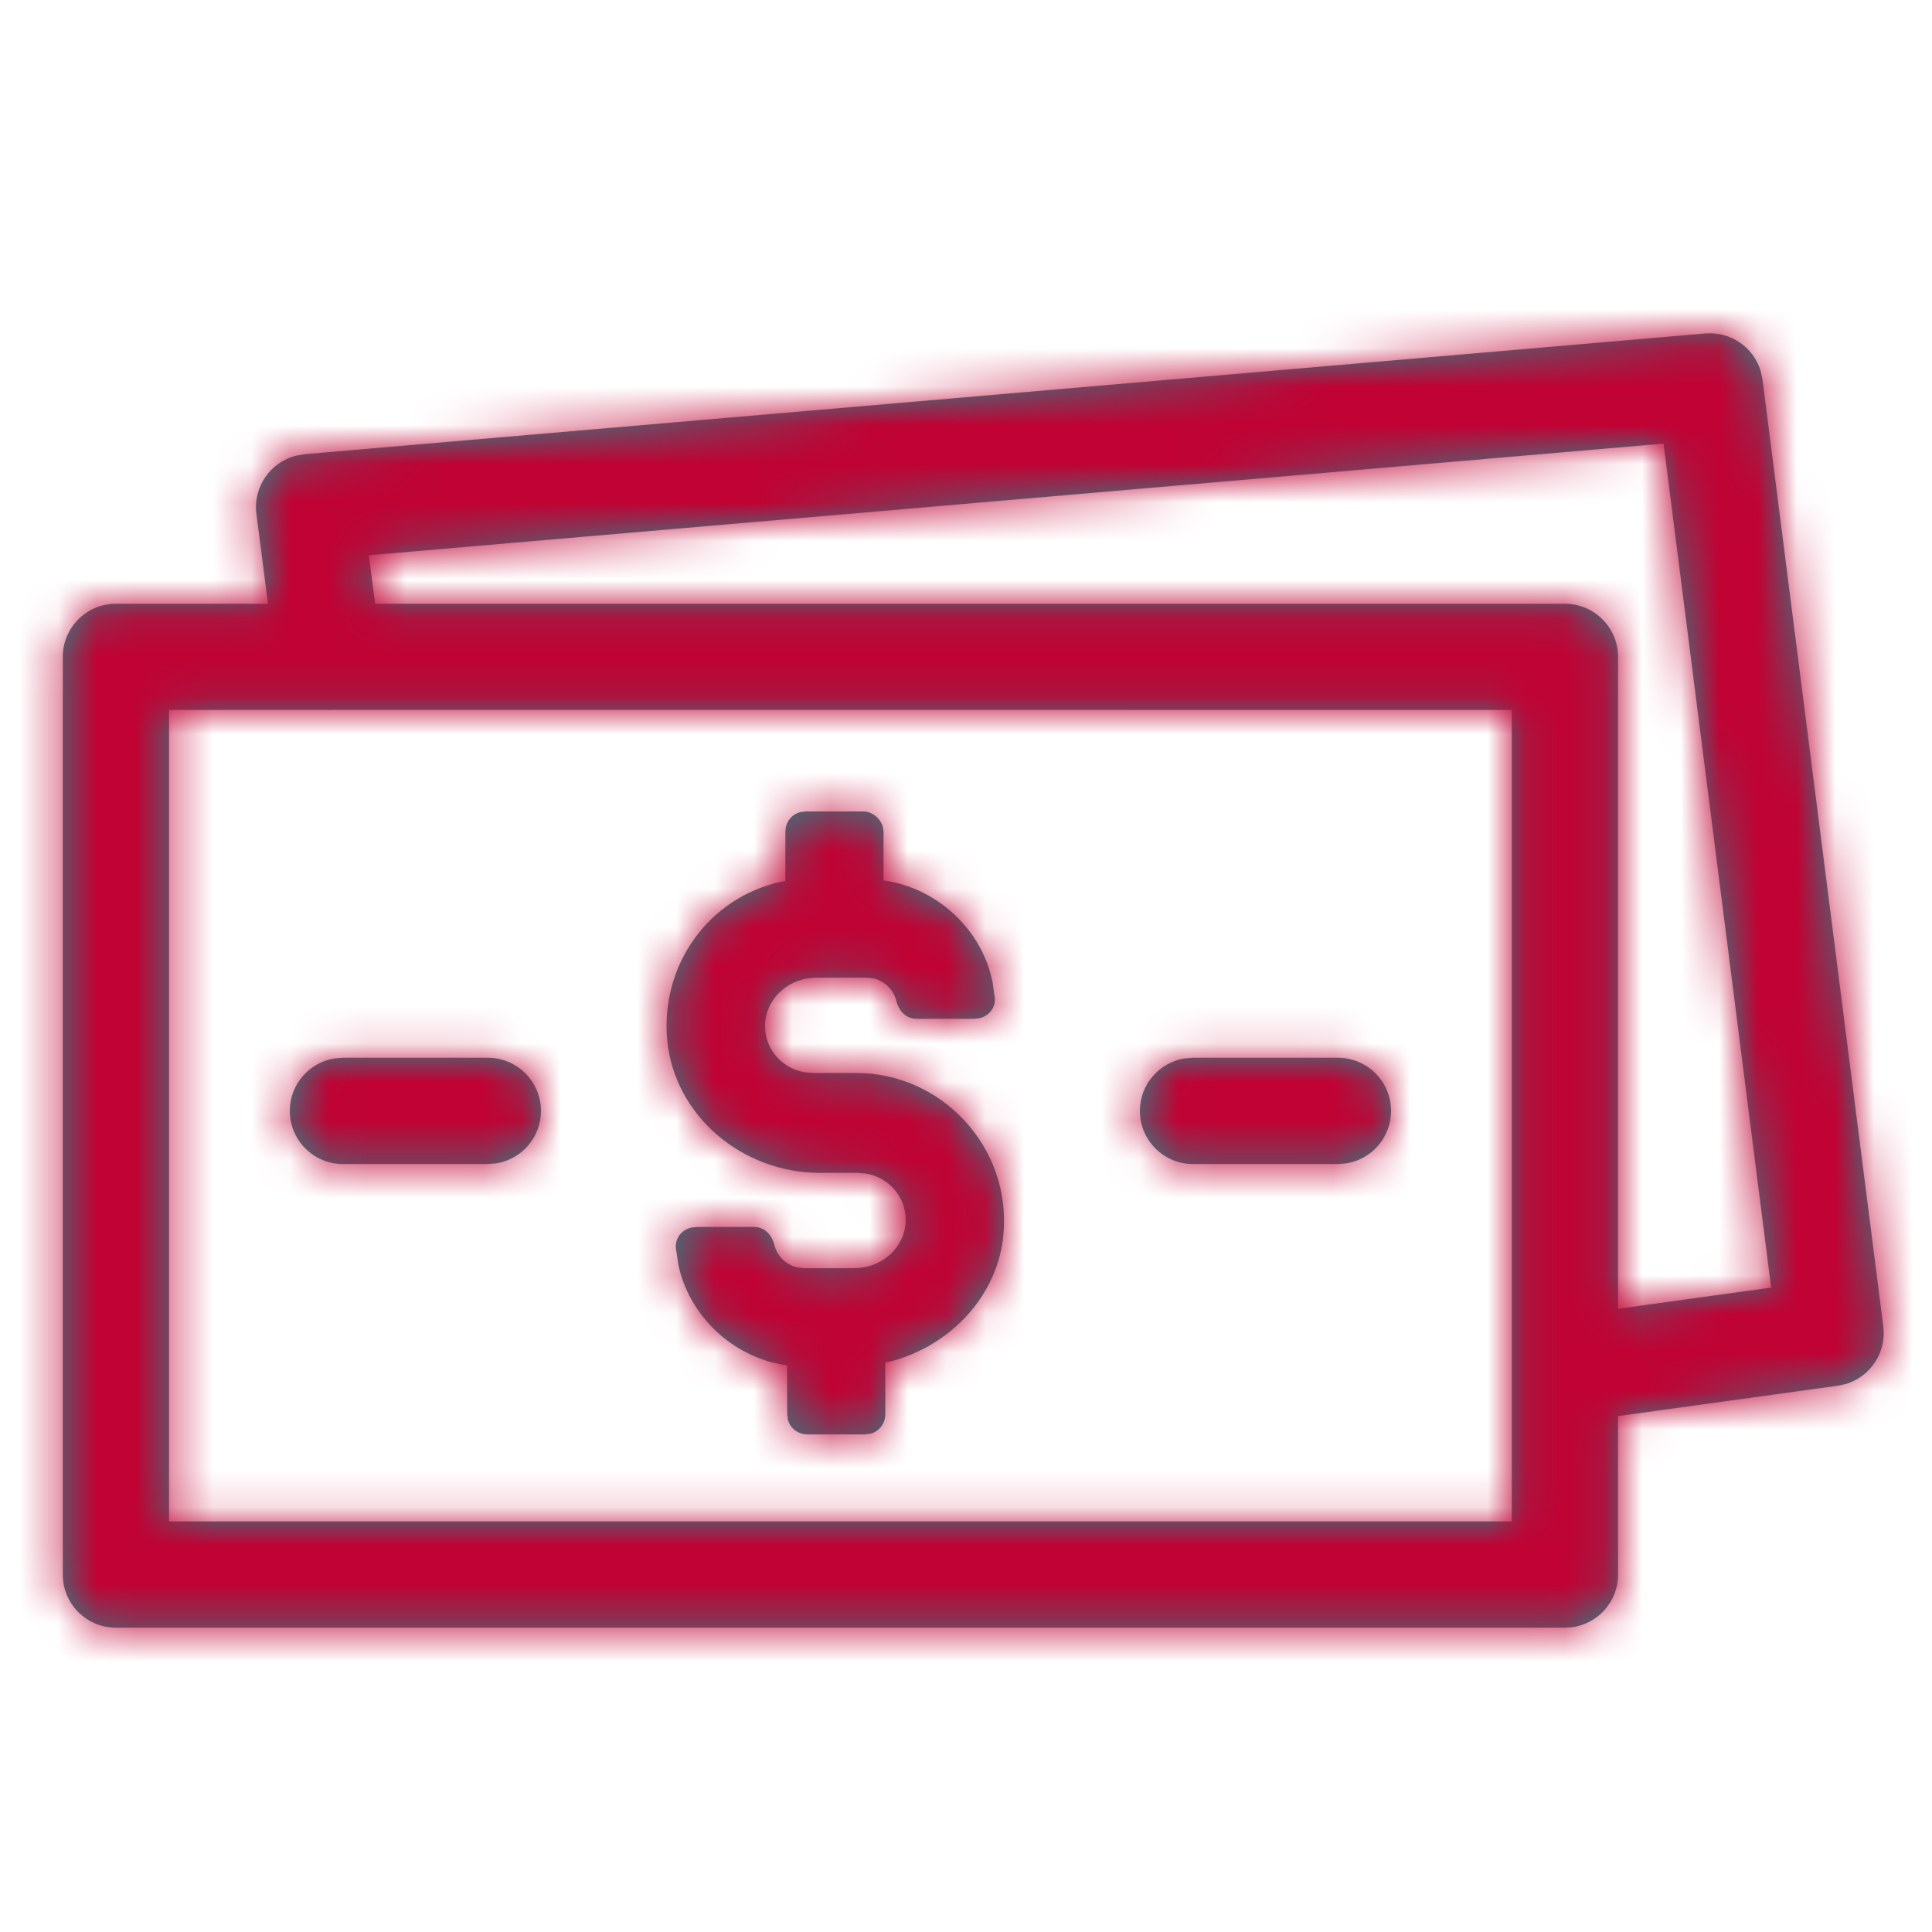 <?xml version="1.0" encoding="UTF-8"?>
<svg width="50px" height="50px" viewBox="0 0 50 50" version="1.1" xmlns="http://www.w3.org/2000/svg" xmlns:xlink="http://www.w3.org/1999/xlink">
    <title>Coupon Copy 3</title>
    <defs>
        <path d="M44.563,1.089 L44.614,1.325 L47.739,25.825 C47.825,26.498 47.409,27.12 46.78,27.313 L46.563,27.361 L40.875,28.147 L40.875,32.249 C40.875,32.964 40.33,33.551 39.632,33.618 L39.5,33.624 L2,33.624 C1.241,33.624 0.625,33.008 0.625,32.249 L0.625,32.249 L0.625,8.499 C0.625,7.74 1.241,7.124 2,7.124 L2,7.124 L5.936,7.124 L5.636,4.8 C5.546,4.102 5.996,3.463 6.655,3.293 L6.882,3.254 L43.132,0.129 C43.785,0.073 44.374,0.484 44.563,1.089 Z M7.408,9.871 L3.375,9.872 L3.375,30.872 L38.125,30.872 L38.125,9.872 L7.565,9.871 L7.541,9.874 C7.497,9.875 7.452,9.874 7.408,9.871 Z M21.337,12.499 C21.568,12.499 21.781,12.673 21.846,12.892 L21.866,13.027 L21.865,14.287 L21.949,14.297 C23.309,14.519 24.427,15.598 24.688,16.922 L24.732,17.231 C24.806,17.528 24.626,17.783 24.354,17.849 L24.212,17.866 L22.728,17.866 C22.477,17.866 22.293,17.705 22.205,17.434 C22.145,17.133 21.909,16.894 21.614,16.822 L21.43,16.8 L20.132,16.8 C19.453,16.8 18.88,17.279 18.805,17.921 C18.736,18.574 19.192,19.142 19.823,19.249 L20.04,19.267 L21.152,19.267 C23.389,19.267 25.169,21.204 24.97,23.432 C24.835,25.009 23.624,26.317 22.048,26.734 L21.91,26.762 L21.912,28.093 C21.912,28.333 21.764,28.539 21.532,28.602 L21.384,28.621 L19.9,28.621 C19.66,28.621 19.454,28.473 19.391,28.241 L19.372,28.093 L19.37,26.832 L19.289,26.823 C17.929,26.6 16.811,25.522 16.55,24.198 L16.506,23.889 C16.432,23.592 16.612,23.337 16.884,23.27 L17.026,23.253 L18.51,23.253 C18.761,23.253 18.945,23.414 19.033,23.686 C19.093,23.986 19.329,24.226 19.624,24.298 L19.808,24.32 L21.106,24.32 C21.785,24.32 22.358,23.841 22.433,23.199 C22.502,22.546 22.046,21.978 21.415,21.871 L21.198,21.853 L20.225,21.853 C18.207,21.853 16.463,20.379 16.268,18.428 C16.084,16.455 17.36,14.73 19.195,14.323 L19.325,14.299 L19.326,13.027 C19.326,12.787 19.474,12.58 19.706,12.518 L19.854,12.499 L21.337,12.499 Z M42.053,2.979 L8.545,5.869 L8.708,7.124 L39.5,7.124 C40.215,7.124 40.802,7.669 40.869,8.367 L40.875,8.499 L40.875,25.37 L44.837,24.822 L42.053,2.979 Z M11.625,18.874 C12.384,18.874 13,19.49 13,20.249 C13,20.933 12.501,21.5 11.848,21.606 L11.625,21.624 L7.875,21.624 C7.116,21.624 6.5,21.008 6.5,20.249 C6.5,19.566 6.999,18.999 7.652,18.892 L7.875,18.874 L11.625,18.874 Z M33.625,18.874 C34.384,18.874 35,19.49 35,20.249 C35,20.933 34.501,21.5 33.848,21.606 L33.625,21.624 L29.875,21.624 C29.116,21.624 28.5,21.008 28.5,20.249 C28.5,19.566 28.999,18.999 29.652,18.892 L29.875,18.874 L33.625,18.874 Z" id="path-1"></path>
    </defs>
    <g id="Coupon-Copy-3" stroke="none" stroke-width="1" fill="none" fill-rule="evenodd">
        <g id="color/tf/green" transform="translate(1, 8.501)">
            <mask id="mask-2" fill="white">
                <use xlink:href="#path-1"></use>
            </mask>
            <use id="Mask" fill="#2D8287" fill-rule="nonzero" xlink:href="#path-1"></use>
            <g id="Group" mask="url(#mask-2)">
                <g transform="translate(-21, -26)" id="color/tf/green">
                    <rect id="Rectangle" fill="#C00234" x="0" y="0" width="90" height="90"></rect>
                </g>
            </g>
        </g>
    </g>
</svg>